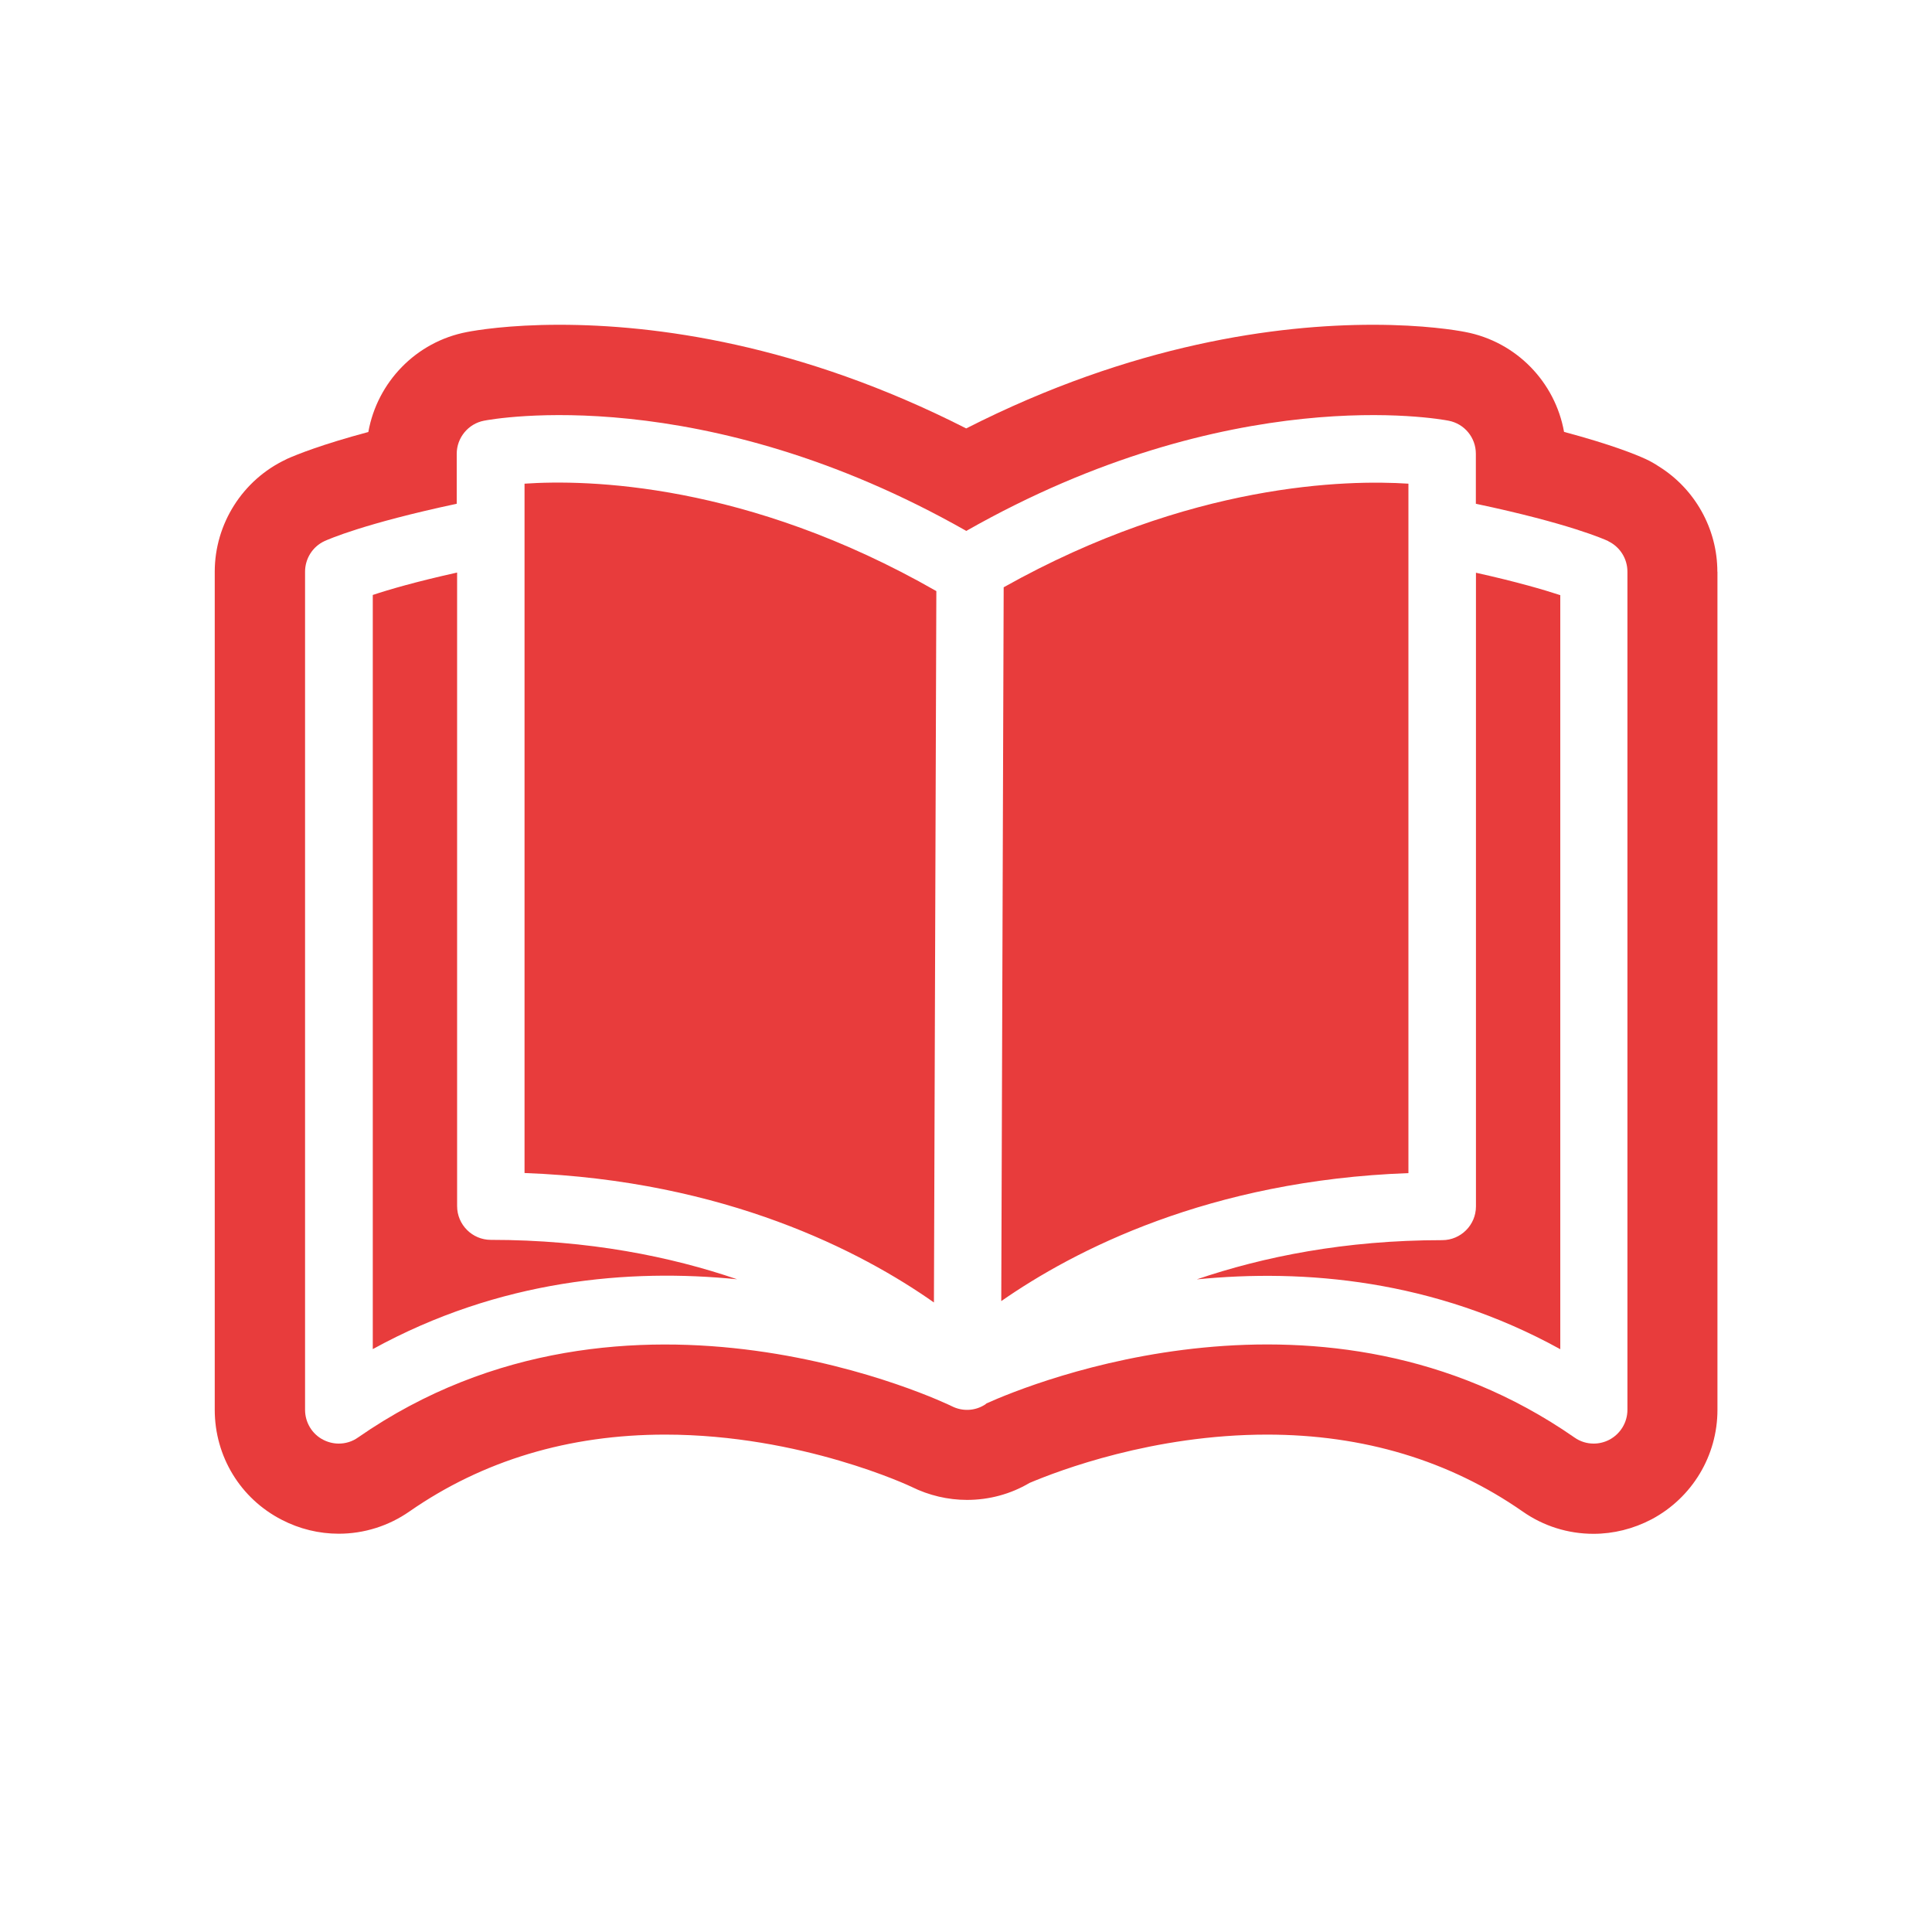 <?xml version="1.0" encoding="UTF-8"?>
<svg id="Layer_1" data-name="Layer 1" xmlns="http://www.w3.org/2000/svg" xmlns:xlink="http://www.w3.org/1999/xlink" viewBox="0 0 200 200">
  <defs>
    <style>
      .cls-1 {
        fill: #e83c3c;
      }

      .cls-2, .cls-3 {
        fill: #fff;
      }

      .cls-3 {
        filter: url(#drop-shadow-3);
      }
    </style>
    <filter id="drop-shadow-3" x="6.74" y="18.28" width="186.48" height="156" filterUnits="userSpaceOnUse">
      <feOffset dx="0" dy="0"/>
      <feGaussianBlur result="blur" stdDeviation="2"/>
      <feFlood flood-color="#000" flood-opacity=".45"/>
      <feComposite in2="blur" operator="in"/>
      <feComposite in="SourceGraphic"/>
    </filter>
  </defs>
  <path class="cls-3" d="M164.96,168.11c-4.58,0-8.97-1.39-12.71-4.01-5.96-4.14-13.06-6.25-21.09-6.25-9.54,0-17.62,2.9-20.48,4.07-3.24,1.77-6.88,2.7-10.59,2.7-3.36,0-6.73-.78-9.76-2.26-.67-.31-10.13-4.51-21.5-4.51-8.03,0-15.14,2.12-21.14,6.29-3.71,2.59-8.09,3.97-12.65,3.97-3.51,0-7.03-.86-10.17-2.47-7.4-3.81-12-11.35-12-19.69V59.18c0-8.53,4.97-16.38,12.66-20.03.13-.06.29-.14.39-.18,1.06-.47,2.67-1.11,4.98-1.86,3.05-6.08,8.82-10.61,15.69-11.92,1.39-.27,5.35-.91,11.31-.91,9.81,0,24.8,1.74,42.11,9.69,17.31-7.95,32.3-9.69,42.12-9.69,5.96,0,9.92.64,11.34.92,6.83,1.31,12.59,5.82,15.64,11.88,2.44.79,4.09,1.46,5.15,1.95.88.41,1.74.88,2.55,1.42,6.37,4.03,10.31,11.19,10.31,18.72v86.77c0,8.2-4.51,15.7-11.76,19.56-3.26,1.71-6.84,2.6-10.41,2.6Z"/>
  <path class="cls-1" d="M177.79,59.18v86.77c0,4.74-2.61,9.09-6.82,11.33-1.89.99-3.95,1.5-6.01,1.5-2.64,0-5.19-.8-7.35-2.32-7.57-5.27-16.48-7.95-26.45-7.95-11.79,0-21.55,3.72-24.58,5-1.96,1.16-4.19,1.76-6.48,1.76-1.97,0-3.95-.47-5.71-1.34-.07-.04-11.41-5.42-25.54-5.42-9.97,0-18.88,2.68-26.47,7.96-2.14,1.49-4.68,2.3-7.32,2.3-2.03,0-4.06-.49-5.89-1.44-4.29-2.2-6.94-6.57-6.94-11.39V59.18c0-4.95,2.89-9.51,7.38-11.62.04-.02.07-.04.11-.06,1.06-.47,3.6-1.49,8.41-2.78.92-5.15,4.93-9.35,10.22-10.35.92-.18,4.3-.75,9.56-.75,9.84,0,24.83,1.94,42.11,10.73,17.28-8.79,32.27-10.73,42.12-10.73,5.26,0,8.65.57,9.56.75,5.28,1.01,9.29,5.19,10.21,10.34,4.86,1.3,7.41,2.33,8.45,2.81.49.22.94.49,1.37.77,3.72,2.32,6.05,6.44,6.05,10.89Z"/>
  <path class="cls-2" d="M166.48,56.01c-.42-.19-4.08-1.83-13.7-3.86v-5.18c0-1.68-1.19-3.11-2.83-3.42-.93-.18-22.56-4.14-49.92,11.41-27.37-15.55-49-11.59-49.92-11.41-1.64.31-2.83,1.77-2.83,3.42v5.18c-9.62,2.05-13.28,3.68-13.7,3.87-1.22.57-2,1.81-2,3.16v86.77c0,1.29.72,2.5,1.87,3.09.5.26,1.06.4,1.62.4.7,0,1.4-.21,1.99-.63,28.02-19.48,61.16-3.4,61.49-3.23,1.08.54,2.36.49,3.39-.16.07-.03.1-.09.18-.14,4.62-2.08,34.94-14.5,60.87,3.53.59.42,1.29.63,1.99.63.56,0,1.12-.14,1.62-.4,1.15-.61,1.87-1.8,1.87-3.09V59.18c0-1.36-.78-2.58-2-3.16h.04ZM38.59,139.67V61.59c1.68-.56,4.49-1.38,8.73-2.32v65.59c0,1.92,1.57,3.49,3.49,3.49,10.1,0,18.63,1.73,25.5,4.08-11.12-1.12-24.57,0-37.72,7.23h0ZM96.68,134.83c-7.45-5.24-21.56-12.63-42.38-13.4V50.07c6.41-.44,22.97-.14,42.63,11.12l-.25,73.66h0ZM103.91,60.79c19.34-10.85,35.59-11.13,41.89-10.72v71.37c-20.65.75-34.63,8.01-42.15,13.25l.25-73.9h.01ZM161.52,139.67c-13.11-7.23-26.55-8.33-37.63-7.23,6.88-2.34,15.33-4.06,25.41-4.06,1.92,0,3.49-1.57,3.49-3.49V59.29c4.24.94,7.05,1.77,8.73,2.32v78.08-.02Z"/>
</svg>